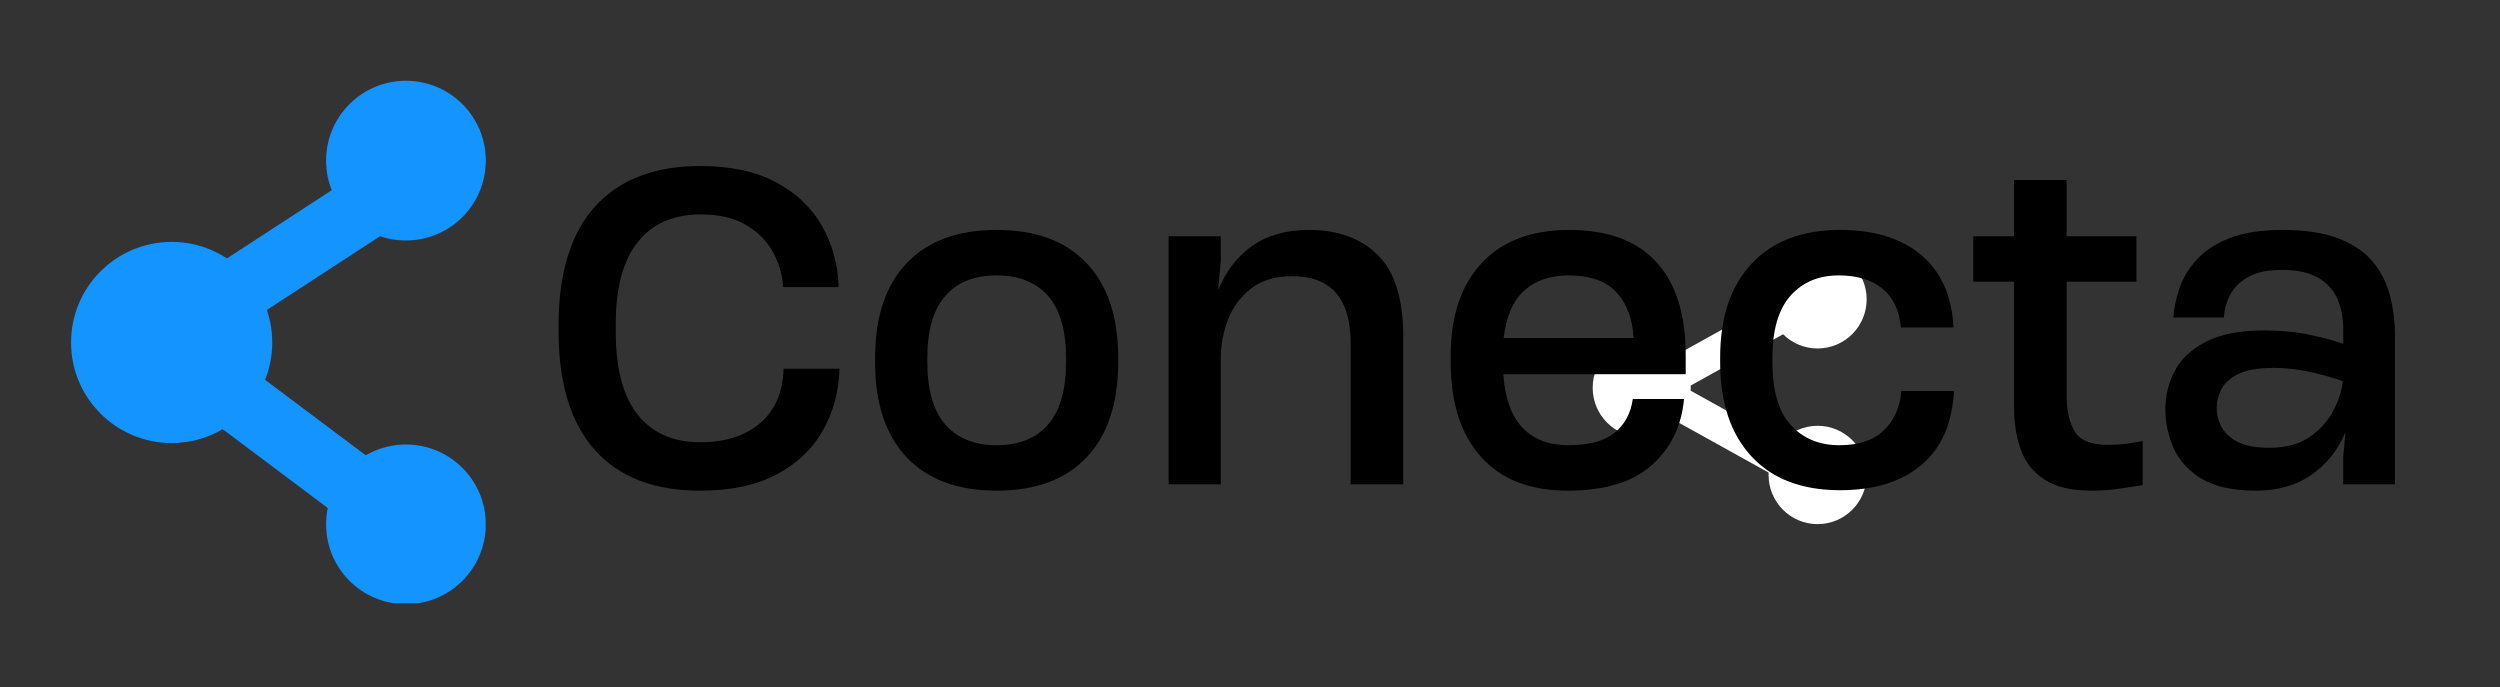 <svg xmlns="http://www.w3.org/2000/svg" xmlns:xlink="http://www.w3.org/1999/xlink" width="691" zoomAndPan="magnify" viewBox="0 0 518.25 142.5" height="190" preserveAspectRatio="xMidYMid meet" version="1.0"><rect x="0" y="0" width="518.25" height="142.5" fill="#333333" stroke="none"/><defs><g/><clipPath id="ddf29bda90"><path d="M 330.168 51.859 L 386.969 51.859 L 386.969 108.66 L 330.168 108.66 Z M 330.168 51.859 " clip-rule="nonzero"/></clipPath><clipPath id="cedd0c5de6"><path d="M 14.734 50 L 57 50 L 57 92 L 14.734 92 Z M 14.734 50 " clip-rule="nonzero"/></clipPath><clipPath id="76a296360a"><path d="M 67 16.672 L 100.68 16.672 L 100.68 50 L 67 50 Z M 67 16.672 " clip-rule="nonzero"/></clipPath><clipPath id="116695e1f8"><path d="M 67 92 L 100.68 92 L 100.68 125.039 L 67 125.039 Z M 67 92 " clip-rule="nonzero"/></clipPath></defs><g clip-path="url(#ddf29bda90)"><path fill="#ffffff" d="M 376.789 88.266 C 373.863 88.266 371.234 89.512 369.379 91.492 L 350.473 80.992 C 350.48 80.797 350.496 80.605 350.496 80.398 C 350.496 80.242 350.477 80.082 350.473 79.926 L 369.633 69.289 C 371.469 71.113 373.996 72.238 376.789 72.238 C 382.402 72.238 386.957 67.676 386.957 62.051 C 386.957 56.418 382.402 51.855 376.789 51.855 C 371.18 51.855 366.625 56.418 366.625 62.051 C 366.625 62.348 366.645 62.652 366.672 62.949 L 347.754 73.453 C 345.895 71.465 343.266 70.207 340.332 70.207 C 334.715 70.207 330.164 74.766 330.164 80.402 C 330.164 86.027 334.715 90.594 340.332 90.594 C 343.223 90.594 345.824 89.383 347.676 87.434 L 366.648 97.973 C 366.645 98.133 366.625 98.289 366.625 98.457 C 366.625 104.09 371.18 108.652 376.789 108.652 C 382.402 108.652 386.957 104.09 386.957 98.457 C 386.957 92.824 382.402 88.266 376.789 88.266 Z M 376.789 88.266 " fill-opacity="1" fill-rule="nonzero"/></g><g clip-path="url(#cedd0c5de6)"><path fill="#1494fe" d="M 56.434 70.996 C 56.434 82.512 47.094 91.844 35.582 91.844 C 24.07 91.844 14.73 82.512 14.73 70.996 C 14.73 59.48 24.07 50.145 35.582 50.145 C 47.094 50.145 56.434 59.48 56.434 70.996 " fill-opacity="1" fill-rule="nonzero"/></g><g clip-path="url(#76a296360a)"><path fill="#1494fe" d="M 100.707 33.293 C 100.707 42.438 93.293 49.848 84.152 49.848 C 75.008 49.848 67.598 42.438 67.598 33.293 C 67.598 24.152 75.008 16.742 84.152 16.742 C 93.293 16.742 100.707 24.152 100.707 33.293 " fill-opacity="1" fill-rule="nonzero"/></g><g clip-path="url(#116695e1f8)"><path fill="#1494fe" d="M 100.707 108.695 C 100.707 117.836 93.293 125.25 84.152 125.25 C 75.008 125.25 67.598 117.836 67.598 108.695 C 67.598 99.555 75.008 92.145 84.152 92.145 C 93.293 92.145 100.707 99.555 100.707 108.695 " fill-opacity="1" fill-rule="nonzero"/></g><path fill="#1494fe" d="M 40.145 74.137 L 32.797 62.855 L 85.227 28.703 L 92.574 39.98 L 40.145 74.137 " fill-opacity="1" fill-rule="nonzero"/><path fill="#1494fe" d="M 32.934 79.055 L 41.008 68.285 L 91.07 105.828 L 82.996 116.598 L 32.934 79.055 " fill-opacity="1" fill-rule="nonzero"/><g fill="#000000" fill-opacity="1"><g transform="translate(111.7, 100.402)"><g><path d="M 33.375 1.312 C 23.906 1.312 16.656 -1.488 11.625 -7.094 C 6.602 -12.707 4.094 -20.945 4.094 -31.812 L 4.094 -32.938 C 4.094 -43.812 6.617 -52.035 11.672 -57.609 C 16.734 -63.191 24 -65.984 33.469 -65.984 C 39.738 -65.984 44.969 -64.863 49.156 -62.625 C 53.344 -60.383 56.508 -57.391 58.656 -53.641 C 60.801 -49.891 61.961 -45.75 62.141 -41.219 L 62.141 -40.875 L 50.641 -40.875 L 50.641 -41.141 C 50.41 -43.805 49.641 -46.258 48.328 -48.5 C 47.016 -50.738 45.141 -52.539 42.703 -53.906 C 40.266 -55.27 37.219 -55.953 33.562 -55.953 C 27.914 -55.953 23.566 -54.047 20.516 -50.234 C 17.473 -46.43 15.953 -40.812 15.953 -33.375 L 15.953 -31.375 C 15.953 -23.938 17.461 -18.301 20.484 -14.469 C 23.504 -10.633 27.832 -8.719 33.469 -8.719 C 38.52 -8.719 42.598 -9.992 45.703 -12.547 C 48.816 -15.109 50.488 -18.77 50.719 -23.531 L 50.719 -23.969 L 62.312 -23.969 L 62.312 -23.625 C 62.145 -19.031 60.984 -14.844 58.828 -11.062 C 56.68 -7.289 53.5 -4.285 49.281 -2.047 C 45.07 0.191 39.77 1.312 33.375 1.312 Z M 33.375 1.312 "/></g></g></g><g fill="#000000" fill-opacity="1"><g transform="translate(177.761, 100.402)"><g><path d="M 28.844 1.312 C 20.77 1.312 14.551 -0.992 10.188 -5.609 C 5.832 -10.234 3.656 -16.758 3.656 -25.188 L 3.656 -26.328 C 3.656 -34.742 5.832 -41.25 10.188 -45.844 C 14.551 -50.438 20.77 -52.734 28.844 -52.734 C 36.926 -52.734 43.145 -50.438 47.5 -45.844 C 51.852 -41.25 54.031 -34.742 54.031 -26.328 L 54.031 -25.188 C 54.031 -16.758 51.852 -10.234 47.5 -5.609 C 43.145 -0.992 36.926 1.312 28.844 1.312 Z M 14.469 -25.453 C 14.469 -19.578 15.719 -15.219 18.219 -12.375 C 20.719 -9.531 24.258 -8.109 28.844 -8.109 C 33.438 -8.109 36.984 -9.531 39.484 -12.375 C 41.984 -15.219 43.234 -19.578 43.234 -25.453 L 43.234 -26.062 C 43.234 -31.926 41.984 -36.266 39.484 -39.078 C 36.984 -41.898 33.438 -43.312 28.844 -43.312 C 24.258 -43.312 20.719 -41.898 18.219 -39.078 C 15.719 -36.266 14.469 -31.926 14.469 -26.062 Z M 14.469 -25.453 "/></g></g></g><g fill="#000000" fill-opacity="1"><g transform="translate(235.455, 100.402)"><g><path d="M 6.797 0 L 6.797 -51.422 L 17.609 -51.422 L 17.609 -46.359 L 17.078 -40.438 L 17.172 -40.438 C 18.734 -44.27 21.066 -47.273 24.172 -49.453 C 27.285 -51.641 31.195 -52.734 35.906 -52.734 C 41.895 -52.734 46.645 -51.004 50.156 -47.547 C 53.676 -44.086 55.438 -38.438 55.438 -30.594 L 55.438 0 L 44.531 0 L 44.531 -29.203 C 44.531 -38.492 40.492 -43.141 32.422 -43.141 C 28.93 -43.141 26.098 -42.297 23.922 -40.609 C 21.742 -38.93 20.145 -36.785 19.125 -34.172 C 18.113 -31.555 17.609 -28.852 17.609 -26.062 L 17.609 0 Z M 6.797 0 "/></g></g></g><g fill="#000000" fill-opacity="1"><g transform="translate(297.071, 100.402)"><g><path d="M 27.891 1.312 C 20.109 1.312 14.125 -1.023 9.938 -5.703 C 5.75 -10.379 3.656 -16.93 3.656 -25.359 L 3.656 -26.672 C 3.656 -34.805 5.773 -41.18 10.016 -45.797 C 14.266 -50.422 20.336 -52.734 28.234 -52.734 C 36.191 -52.734 42.203 -50.523 46.266 -46.109 C 50.336 -41.691 52.375 -35.238 52.375 -26.75 L 52.375 -22.828 L 14.562 -22.828 C 14.906 -17.891 16.223 -14.203 18.516 -11.766 C 20.816 -9.328 24 -8.109 28.062 -8.109 C 32.301 -8.109 35.484 -8.961 37.609 -10.672 C 39.734 -12.391 41 -14.727 41.406 -17.688 L 52.031 -17.688 C 51.508 -12.051 49.27 -7.473 45.312 -3.953 C 41.363 -0.441 35.555 1.312 27.891 1.312 Z M 14.641 -30.328 L 41.578 -30.328 C 41.336 -34.398 40.129 -37.582 37.953 -39.875 C 35.773 -42.164 32.508 -43.312 28.156 -43.312 C 24.32 -43.312 21.238 -42.266 18.906 -40.172 C 16.582 -38.086 15.16 -34.805 14.641 -30.328 Z M 14.641 -30.328 "/></g></g></g><g fill="#000000" fill-opacity="1"><g transform="translate(352.935, 100.402)"><g><path d="M 28.5 1.219 C 20.594 1.219 14.473 -1.117 10.141 -5.797 C 5.816 -10.473 3.656 -16.969 3.656 -25.281 L 3.656 -26.328 C 3.656 -34.629 5.832 -41.102 10.188 -45.75 C 14.551 -50.406 20.656 -52.734 28.5 -52.734 C 35.594 -52.734 41.203 -51.004 45.328 -47.547 C 49.453 -44.086 51.688 -39.078 52.031 -32.516 L 41.141 -32.516 C 40.785 -36.109 39.488 -38.805 37.25 -40.609 C 35.02 -42.41 32.016 -43.312 28.234 -43.312 C 24.055 -43.312 20.719 -41.898 18.219 -39.078 C 15.719 -36.266 14.469 -31.926 14.469 -26.062 L 14.469 -25.531 C 14.469 -19.488 15.742 -15.07 18.297 -12.281 C 20.859 -9.5 24.203 -8.109 28.328 -8.109 C 32.391 -8.109 35.484 -9.141 37.609 -11.203 C 39.734 -13.266 40.938 -15.977 41.219 -19.344 L 52.125 -19.344 C 51.77 -12.602 49.516 -7.488 45.359 -4 C 41.211 -0.52 35.594 1.219 28.5 1.219 Z M 28.5 1.219 "/></g></g></g><g fill="#000000" fill-opacity="1"><g transform="translate(408.101, 100.402)"><g><path d="M 25.453 1.312 C 21.328 1.312 18.098 0.555 15.766 -0.953 C 13.441 -2.461 11.801 -4.508 10.844 -7.094 C 9.883 -9.688 9.406 -12.664 9.406 -16.031 L 9.406 -42.016 L 0.953 -42.016 L 0.953 -51.422 L 9.406 -51.422 L 9.406 -63.094 L 20.312 -63.094 L 20.312 -51.422 L 34.781 -51.422 L 34.781 -42.016 L 20.312 -42.016 L 20.312 -18.484 C 20.312 -15.285 20.875 -12.77 22 -10.938 C 23.133 -9.102 25.391 -8.188 28.766 -8.188 C 30.273 -8.188 31.582 -8.258 32.688 -8.406 C 33.789 -8.551 34.922 -8.742 36.078 -8.984 L 36.078 0.172 C 34.629 0.398 33.004 0.645 31.203 0.906 C 29.398 1.176 27.484 1.312 25.453 1.312 Z M 25.453 1.312 "/></g></g></g><g fill="#000000" fill-opacity="1"><g transform="translate(445.053, 100.402)"><g><path d="M 22.656 1.312 C 17.832 1.312 14.055 0.484 11.328 -1.172 C 8.598 -2.828 6.664 -4.945 5.531 -7.531 C 4.395 -10.125 3.828 -12.785 3.828 -15.516 C 3.828 -18.359 4.469 -21.016 5.75 -23.484 C 7.031 -25.953 9.18 -27.973 12.203 -29.547 C 15.223 -31.117 19.289 -31.906 24.406 -31.906 C 27.77 -31.906 30.906 -31.598 33.812 -30.984 C 36.719 -30.367 39.016 -29.742 40.703 -29.109 L 40.703 -32.328 C 40.703 -34.535 40.305 -36.555 39.516 -38.391 C 38.734 -40.223 37.41 -41.691 35.547 -42.797 C 33.691 -43.898 31.141 -44.453 27.891 -44.453 C 25.047 -44.453 22.766 -43.973 21.047 -43.016 C 19.336 -42.055 18.086 -40.832 17.297 -39.344 C 16.516 -37.863 16.066 -36.281 15.953 -34.594 L 5.484 -34.594 C 5.609 -36.52 6.031 -38.539 6.75 -40.656 C 7.477 -42.781 8.672 -44.754 10.328 -46.578 C 11.984 -48.41 14.25 -49.895 17.125 -51.031 C 20 -52.164 23.645 -52.734 28.062 -52.734 C 32.832 -52.734 36.738 -52.133 39.781 -50.938 C 42.832 -49.75 45.203 -48.125 46.891 -46.062 C 48.578 -44 49.754 -41.645 50.422 -39 C 51.086 -36.352 51.422 -33.578 51.422 -30.672 L 51.422 0 L 40.703 0 L 40.703 -5.844 L 41.141 -10.547 L 41.047 -10.547 C 39.535 -7.004 37.211 -4.141 34.078 -1.953 C 30.941 0.223 27.133 1.312 22.656 1.312 Z M 14.469 -15.859 C 14.469 -14.461 14.801 -13.141 15.469 -11.891 C 16.133 -10.641 17.25 -9.609 18.812 -8.797 C 20.383 -7.984 22.566 -7.578 25.359 -7.578 C 28.734 -7.578 31.492 -8.301 33.641 -9.75 C 35.785 -11.207 37.426 -12.992 38.562 -15.109 C 39.695 -17.234 40.379 -19.316 40.609 -21.359 C 38.984 -21.992 36.832 -22.613 34.156 -23.219 C 31.488 -23.832 28.879 -24.141 26.328 -24.141 C 23.129 -24.141 20.672 -23.719 18.953 -22.875 C 17.242 -22.031 16.066 -20.969 15.422 -19.688 C 14.785 -18.414 14.469 -17.141 14.469 -15.859 Z M 14.469 -15.859 "/></g></g></g></svg>